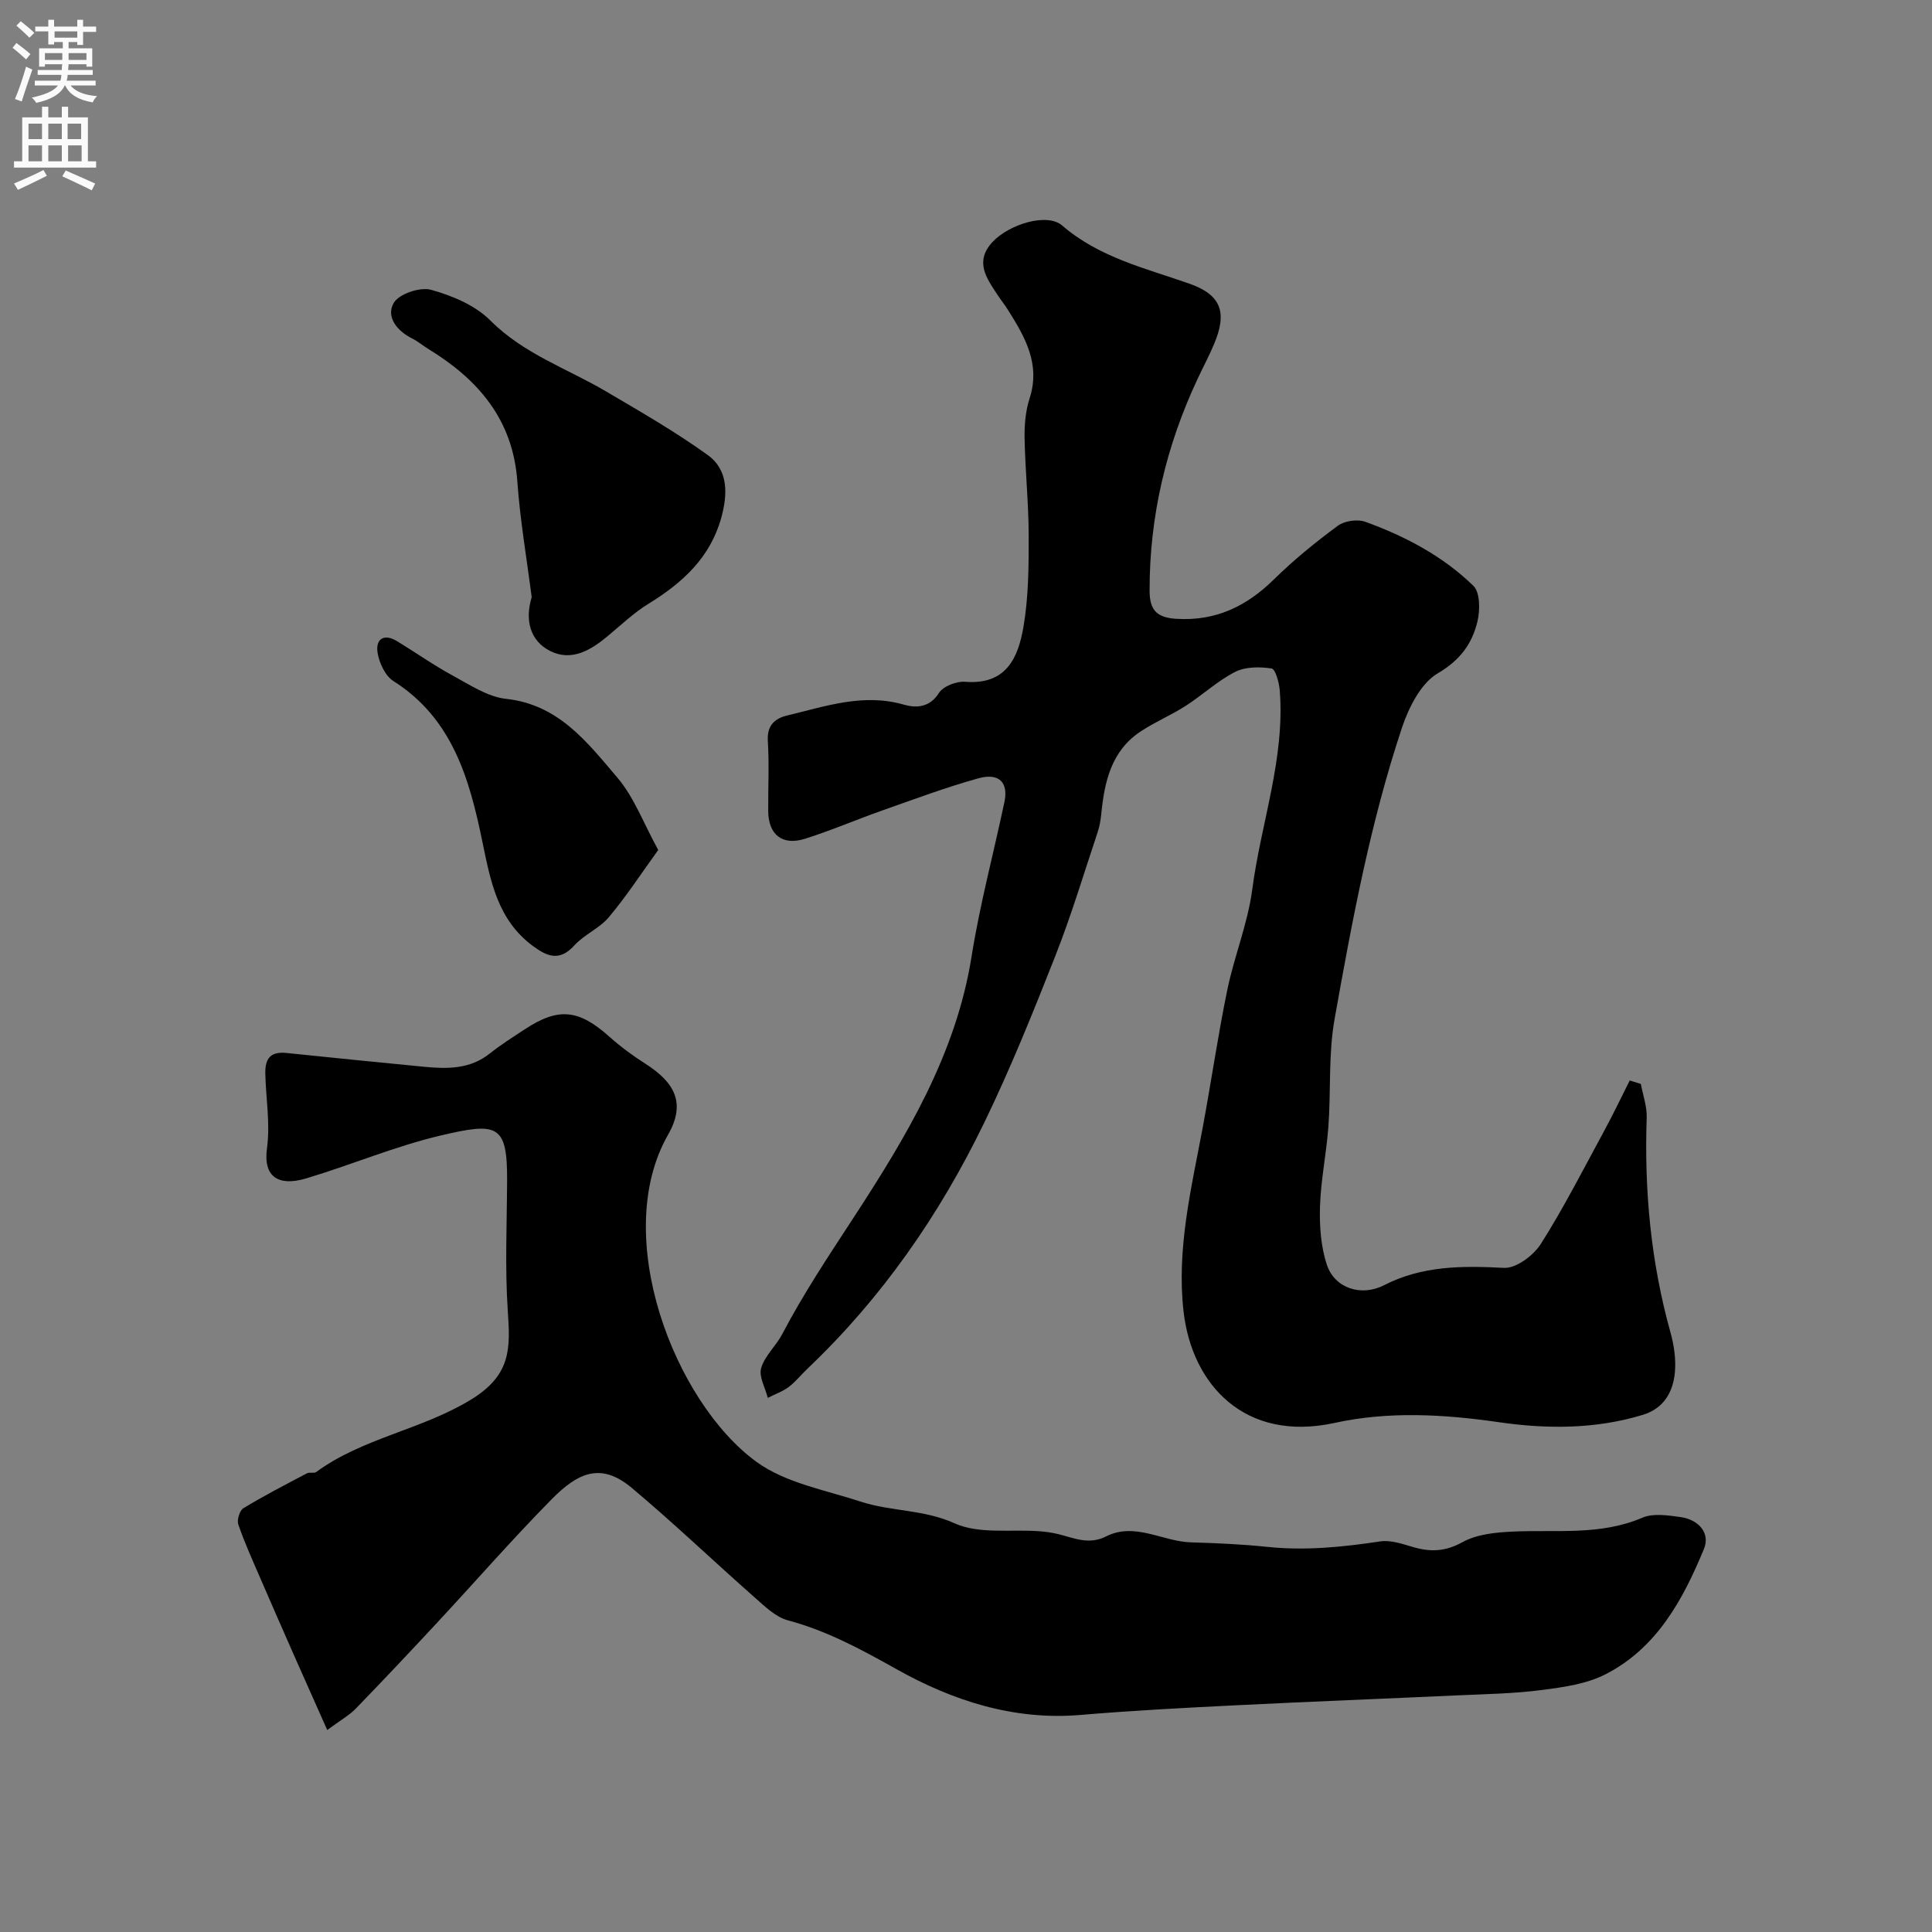 <svg enable-background="new 0 0 400 400" viewBox="0 0 400 400" xmlns="http://www.w3.org/2000/svg"><rect x="0" y="0" width="400" height="400" fill="#808080" stroke="none"/><g fill="#000001"><path d="m339.72 224.42c.43 2.33 1.29 4.67 1.21 6.98-.52 15.07.86 29.88 4.92 44.45.74 2.64 1.16 5.53.92 8.24-.36 4.1-2.3 7.51-6.62 8.83-9.84 3.01-20 2.96-29.91 1.52-11.39-1.65-22.84-2.27-33.87.15-18.66 4.09-29.58-7.93-31.32-23-1.5-12.98 1.61-25.57 3.97-38.2 1.76-9.45 3.13-18.99 5.07-28.4 1.44-7 4.24-13.76 5.17-20.8 1.8-13.77 6.81-27.1 5.7-41.24-.13-1.63-.9-4.43-1.69-4.55-2.46-.37-5.42-.38-7.55.71-3.65 1.86-6.74 4.78-10.22 7.02-3.02 1.94-6.38 3.34-9.36 5.32-6.06 4.01-7.47 10.38-8.13 17.05-.13 1.28-.35 2.58-.75 3.79-2.86 8.55-5.45 17.21-8.75 25.59-4.59 11.65-9.28 23.31-14.74 34.57-9.22 19.02-21.14 36.23-36.55 50.88-1.33 1.26-2.48 2.74-3.93 3.83-1.29.96-2.88 1.51-4.33 2.25-.52-2.08-1.89-4.4-1.37-6.17.75-2.55 3.08-4.58 4.36-7.02 4.4-8.4 9.62-16.22 14.8-24.16 10.79-16.55 21.18-33.72 24.4-54.01 1.71-10.74 4.54-21.31 6.8-31.97.87-4.08-1.09-6.14-5.42-4.93-6.72 1.87-13.28 4.33-19.87 6.65-5.36 1.89-10.6 4.16-16.01 5.86-4.71 1.48-7.58-.88-7.6-5.78-.03-4.83.22-9.68-.08-14.49-.2-3.23 1.48-4.66 4.03-5.26 7.91-1.89 15.71-4.66 24.13-2.24 2.47.71 5.3.68 7.27-2.42.89-1.4 3.64-2.46 5.44-2.31 8.41.66 10.94-4.84 12.06-11.39 1.05-6.14 1.09-12.49 1.08-18.75-.01-6.76-.72-13.52-.85-20.29-.05-2.75.2-5.66 1.04-8.26 2.29-7.11-.95-12.69-4.46-18.27-.69-1.1-1.51-2.13-2.23-3.22-2.27-3.44-4.73-6.87-.99-10.88 3.44-3.68 11.29-6.11 14.42-3.41 7.7 6.64 17.18 8.82 26.34 12.04 6.59 2.32 7.88 5.94 5.11 12.51-1.01 2.41-2.25 4.72-3.36 7.09-6.55 13.93-10.02 28.55-9.99 44 .01 3.96 1.46 5.54 5.53 5.79 8.17.5 14.53-2.58 20.23-8.18 4.09-4.02 8.58-7.67 13.2-11.08 1.39-1.03 4.07-1.42 5.7-.83 8.26 2.99 16.05 7.1 22.37 13.25 1.41 1.37 1.41 5.05.85 7.38-1.1 4.61-3.57 8.02-8.21 10.74-3.52 2.06-6.03 7.1-7.44 11.33-6.53 19.62-10.31 39.95-13.93 60.26-1.3 7.26-.74 14.84-1.28 22.26-.41 5.55-1.57 11.05-1.74 16.59-.12 4.03.18 8.31 1.45 12.09 1.62 4.79 7.1 6.57 11.79 4.17 7.95-4.08 16.24-4.05 24.86-3.6 2.51.13 6.11-2.57 7.63-4.97 4.77-7.52 8.82-15.5 13.08-23.34 1.87-3.44 3.55-6.99 5.32-10.49.71.22 1.51.47 2.3.72z"/><path d="m67.75 358.18c-2.51-5.65-4.61-10.33-6.68-15.02-2.47-5.6-4.92-11.2-7.35-16.81-1.53-3.55-3.14-7.08-4.38-10.73-.32-.93.27-2.89 1.05-3.36 4.27-2.59 8.72-4.89 13.15-7.22.54-.29 1.47.05 1.93-.28 9.64-7.05 21.71-8.71 31.97-14.94 8.48-5.15 8.21-10.72 7.69-18.41-.6-8.96-.18-17.99-.14-26.99.06-11.63-1.97-12.1-13.69-9.34-9.47 2.22-18.54 6.09-27.89 8.89-5.74 1.72-8.93-.29-8.14-6.16.71-5.34-.23-10.37-.34-15.53-.07-3.31 1.22-4.6 4.42-4.27 9.46.97 18.92 1.94 28.39 2.85 4.81.46 9.54.55 13.66-2.74 2.3-1.83 4.81-3.41 7.26-5.02 6.97-4.59 11.16-4.13 17.51 1.54 2.3 2.06 4.82 3.92 7.43 5.58 6.2 3.95 8.41 8.25 4.71 14.72-11.95 20.94 1.32 55.33 18.28 67.7 6.03 4.4 14.29 5.85 21.66 8.27 6.27 2.05 12.97 1.57 19.37 4.47 5.08 2.3 11.69 1.2 17.61 1.65 1.3.1 2.6.28 3.86.59 3.27.8 6.32 2.29 9.91.48 5.97-3.02 11.69 1.06 17.59 1.23 5.29.15 10.6.39 15.86.94 7.86.82 15.57.02 23.33-1.14 2.14-.32 4.54.51 6.71 1.15 3.63 1.08 6.73.98 10.31-1 2.98-1.64 6.88-2.02 10.4-2.18 9-.43 18.1.87 26.84-2.88 2.26-.97 5.31-.48 7.93-.12 3.66.51 6.19 3.28 4.81 6.6-4.32 10.47-9.75 20.5-20.35 25.93-3.94 2.02-8.72 2.69-13.22 3.27-5.71.74-11.52.84-17.29 1.1-15.2.7-30.41 1.28-45.61 2.04-10.88.54-21.76 1.1-32.61 2.02-13.81 1.17-26.46-2.96-38.06-9.46-7.3-4.09-14.41-7.96-22.52-10.13-2.51-.67-4.73-2.85-6.8-4.67-8.54-7.53-16.78-15.42-25.5-22.73-6.37-5.34-11.09-3.26-16.63 2.36-8.12 8.24-15.74 16.98-23.62 25.46-5.58 6-11.19 11.96-16.89 17.84-1.3 1.36-3.04 2.32-5.93 4.45z"/><path d="m110.08 123.64c-1.02-7.98-2.4-15.93-2.97-23.95-.91-12.84-8.11-21.15-18.48-27.47-1.11-.68-2.12-1.56-3.28-2.13-3.17-1.57-5.48-4.51-3.84-7.36 1.08-1.88 5.46-3.36 7.74-2.73 4.39 1.21 9.15 3.22 12.28 6.36 6.9 6.92 15.88 9.93 23.93 14.67 7.14 4.2 14.35 8.34 21.05 13.17 4.34 3.12 4.16 8.15 2.81 13.03-2.3 8.27-8.07 13.48-15.1 17.8-3.04 1.87-5.68 4.41-8.45 6.71-3.49 2.9-7.45 5.24-11.83 3.06-4.21-2.1-5.3-6.43-3.86-11.16z"/><path d="m136.28 175.98c-3.57 4.93-6.63 9.64-10.22 13.91-1.95 2.32-5.11 3.6-7.16 5.86-3.03 3.33-5.57 2.32-8.54.13-7.34-5.42-8.79-13.4-10.5-21.67-2.64-12.83-6.15-25.44-18.4-33.2-1.71-1.08-2.96-3.78-3.29-5.9-.43-2.8 1.31-4.02 4.04-2.36 3.86 2.35 7.57 4.98 11.54 7.13 3.54 1.92 7.22 4.4 11.03 4.81 10.92 1.18 16.85 9.05 23.04 16.31 3.47 4.08 5.41 9.44 8.46 14.98z"/></g><path d="m2.6 9.9.8-1c.9.7 1.9 1.4 2.9 2.3l-.9 1.1c-1.1-1-2-1.8-2.8-2.4zm.5 10.6c.9-2.1 1.6-4.3 2.3-6.7.4.2.8.4 1.3.6-.7 2.1-1.5 4.3-2.2 6.6zm.3-15.2.9-.9c1 .8 2 1.6 2.8 2.4l-1 1c-.9-.9-1.8-1.7-2.7-2.5zm12.6-1.2h1.2v1.4h2.7v1.1h-2.7v2.7h-1.2v-.6h-1.8v1.3h4.9v3.8h-1.2v-.5h-3.7c0 .4-.1.9-.1 1.2h5.1v1h-5.2c0 .5-.1.9-.2 1.2h6v1h-5.2c1.1 1.3 2.9 2 5.5 2.2-.4.4-.7.8-.9 1.3-2.9-.5-4.8-1.6-5.7-3.5h-.1c-.8 1.7-2.7 2.9-5.9 3.6-.2-.4-.6-.8-.9-1.1 2.8-.6 4.6-1.4 5.4-2.5h-4.8v-1h5.3c.1-.3.2-.7.2-1.2h-4.9v-1h5c0-.4 0-.8.1-1.2h-3.6v.5h-1.2v-3.8h4.9v-1.3h-1.8v.5h-1.2v-2.7h-2.7v-1h2.7v-1.4h1.2v1.4h4.8zm-6.7 8.3h3.6c0-.4 0-.9 0-1.4h-3.6zm1.9-4.6h4.8v-1.3h-4.7v1.3zm6.7 3.2h-3.7v1.4h3.7v-2.4z" fill="#fafafb"/><path d="m8.7 22.1h1.3v2.2h2.8v-2.2h1.3v2.2h4.1v9.1h1.7v1.3h-17v-1.3h1.7v-9.1h4.1zm.3 13.1.7 1.2c-1.8.9-3.8 1.9-6 2.9-.2-.4-.5-.8-.8-1.3 2.3-1 4.4-1.9 6.1-2.8zm-3.1-6.4h2.8v-3.2h-2.8zm0 4.6h2.8v-3.3h-2.8zm4.1-4.6h2.8v-3.2h-2.8zm0 4.6h2.8v-3.3h-2.8zm3.6 1.9c2.1.9 4.1 1.8 6.1 2.7l-.7 1.4c-2.2-1.1-4.2-2-6.1-2.9zm3.2-9.7h-2.8v3.2h2.8zm-2.7 7.8h2.8v-3.3h-2.8z" fill="#fafafb"/></svg>